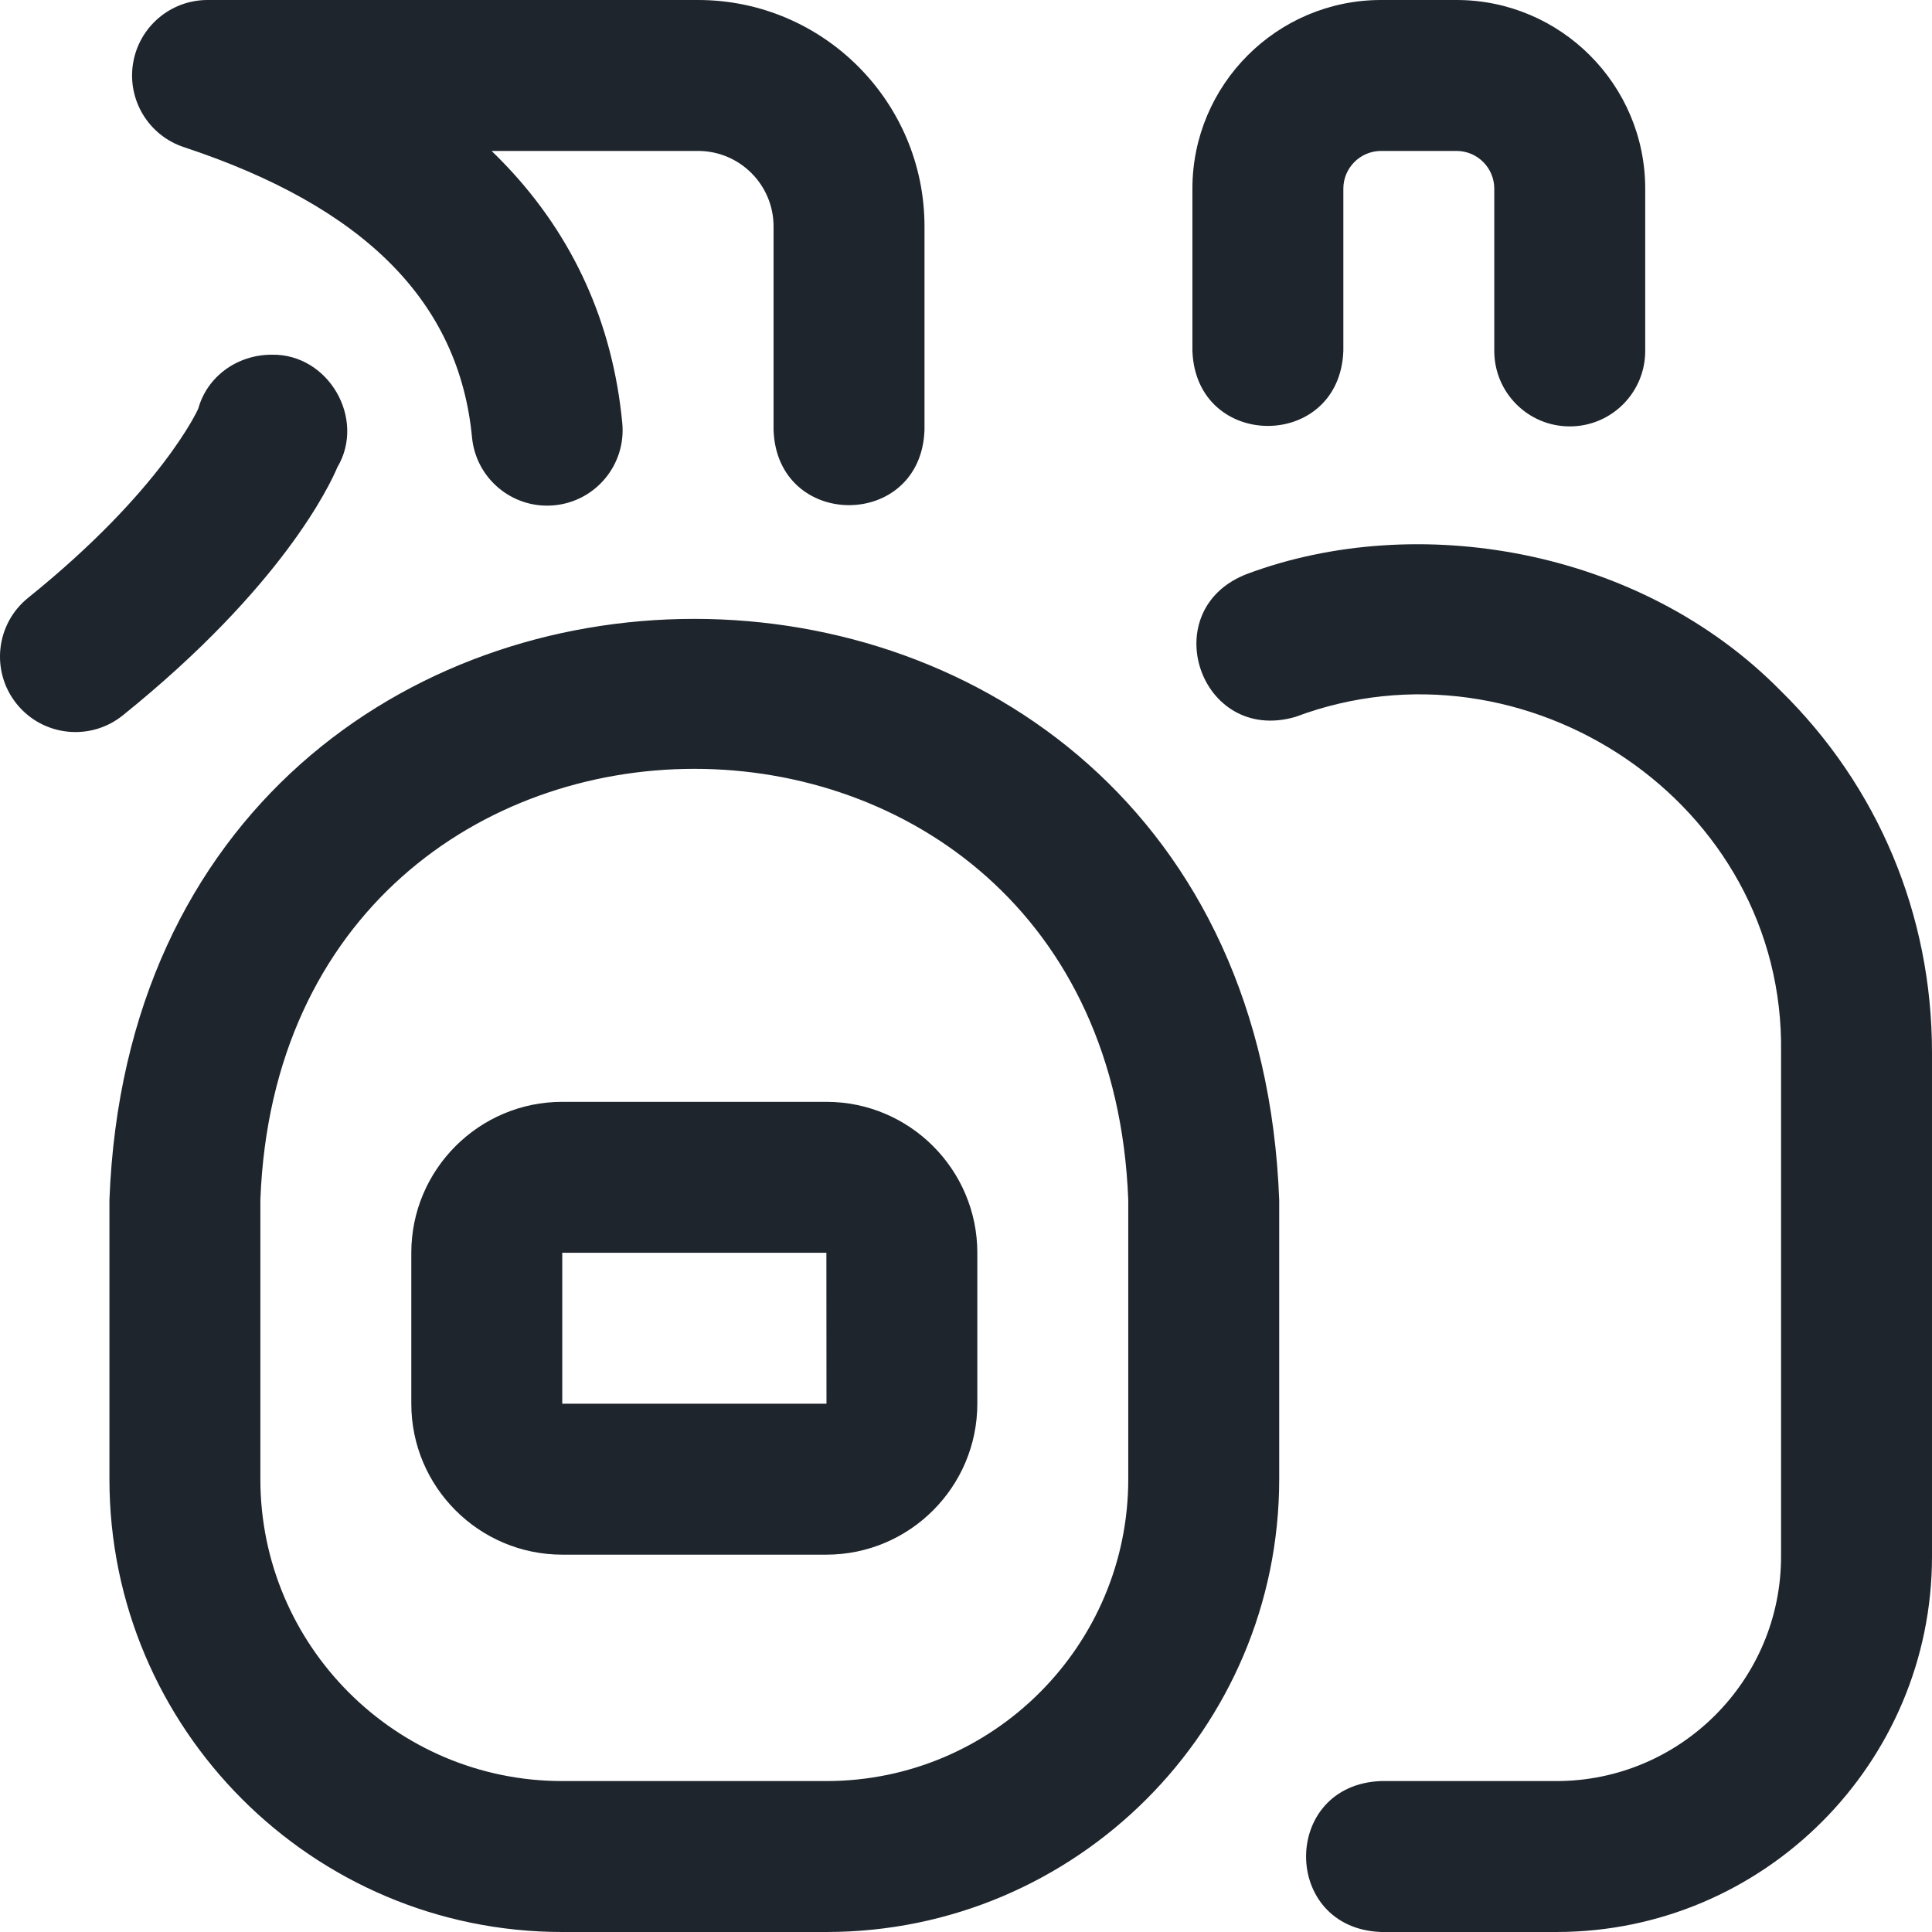 <svg width="512" height="512" viewBox="0 0 512 512" fill="none" xmlns="http://www.w3.org/2000/svg">
<g clip-path="url(#clip0_866_15187)">
<path d="M35.256 16.819C36.817 7.126 45.183 0 55.001 0H185.001C218.085 0 245.001 26.916 245.001 60V114C244.018 140.508 205.975 140.488 205.001 114V60C205.001 48.972 196.029 40 185.001 40H130.275C131.605 41.281 132.895 42.581 134.148 43.901C152.024 62.741 162.374 85.682 164.909 112.088C165.965 123.083 157.908 132.852 146.912 133.908C146.263 133.97 145.616 134.001 144.977 134.001C134.792 134.001 126.085 126.257 125.092 115.911C121.645 80.012 96.663 54.85 48.718 38.987C39.398 35.904 33.694 26.511 35.256 16.819V16.819ZM339.001 317.999V391.999C339.001 458.167 285.169 511.999 219.001 511.999H149.001C82.833 511.999 29.001 458.167 29.001 391.999V317.999C36.818 112.602 331.257 112.758 339.001 317.999ZM299.001 317.999C293.201 165.608 74.746 165.724 69.001 317.999V391.999C69.001 436.111 104.889 471.999 149.001 471.999H219.001C263.113 471.999 299.001 436.111 299.001 391.999V317.999ZM89.4 123.841C97.037 110.991 87.05 93.702 72 94.001C62.795 94.001 54.869 99.838 52.541 108.304C52.449 108.516 42.887 129.906 7.46 158.421C-1.145 165.347 -2.506 177.937 4.42 186.541C11.378 195.186 23.994 196.474 32.54 189.581C74.842 155.533 87.476 128.427 89.4 123.841V123.841ZM471.884 183.051C434.533 145.104 375.316 135.441 330.676 152.027C305.877 161.33 317.87 197.367 343.302 189.982C404.122 167.111 473.042 212.667 471.999 278.909V412.477C471.999 445.297 445.297 471.999 412.477 471.999H365.999C339.492 472.982 339.512 511.025 365.999 511.999H412.477C467.353 511.999 511.999 467.353 511.999 412.477V278.909C512 242.475 497.753 208.432 471.884 183.051V183.051ZM219.001 411.999H149.001C126.945 411.999 109.001 394.055 109.001 371.999V331.999C109.001 309.943 126.945 291.999 149.001 291.999H219.001C241.057 291.999 259.001 309.943 259.001 331.999V371.999C259.001 394.055 241.057 411.999 219.001 411.999V411.999ZM149.001 331.999V371.999H219.001C219.019 371.999 219.026 371.998 219.026 371.998L219.001 331.999H149.001ZM416 113C404.954 113 396 104.046 396 93V50C396 44.486 391.514 40 386 40H366C360.486 40 356 44.486 356 50V93C355.017 119.508 316.975 119.488 316.001 93V50C316.001 22.43 338.431 0 366 0H386C413.57 0 436 22.43 436 50V93C436 104.046 427.046 113 416 113Z" fill="#1E252D"/>
</g>
<defs>
<clipPath id="clip0_866_15187">
<rect width="512" height="512" fill="white"/>
</clipPath>
</defs>
</svg>
